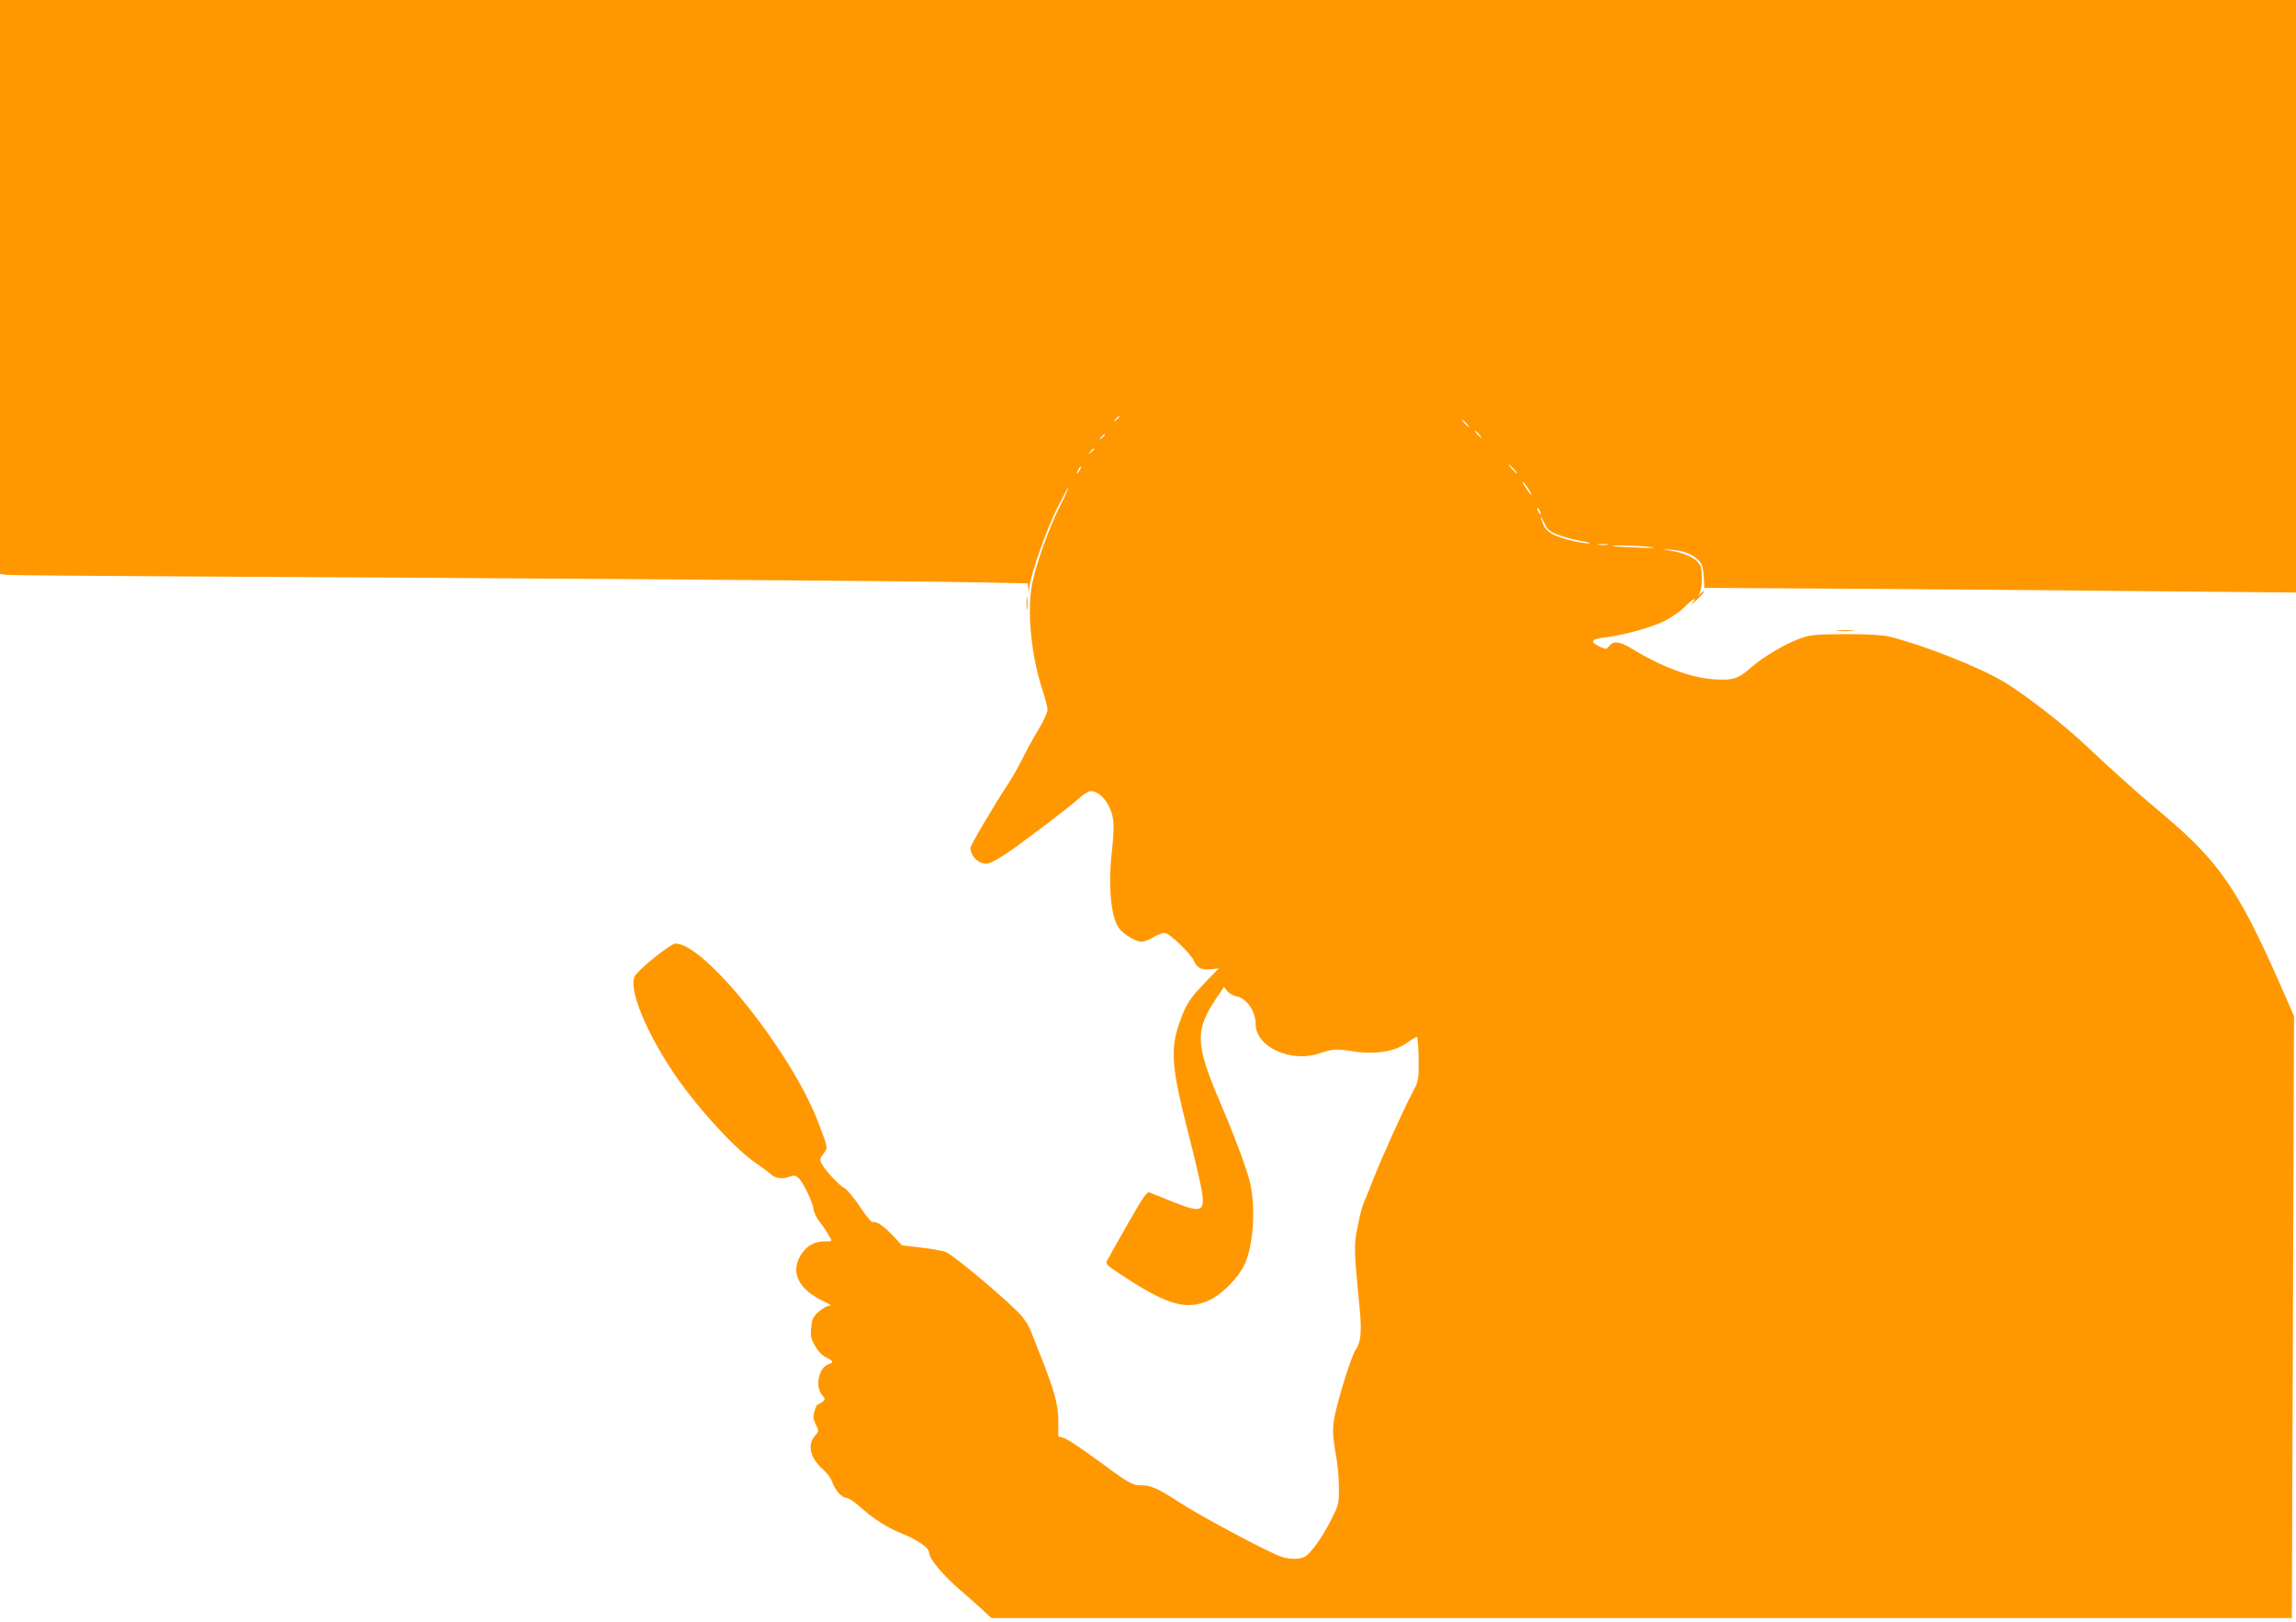 <?xml version="1.0" standalone="no"?>
<!DOCTYPE svg PUBLIC "-//W3C//DTD SVG 20010904//EN"
 "http://www.w3.org/TR/2001/REC-SVG-20010904/DTD/svg10.dtd">
<svg version="1.0" xmlns="http://www.w3.org/2000/svg"
 width="1280pt" height="904pt" viewBox="0 0 1280 904"
 preserveAspectRatio="xMidYMid meet">
<g transform="translate(0,904) scale(0.1,-0.1)"
fill="#ff9800" stroke="none">
<path d="M0 7440 l0 -1599 33 -5 c17 -3 514 -7 1102 -10 1803 -9 3974 -25
4292 -32 l302 -6 4 -27 c3 -23 4 -22 6 7 2 56 96 323 155 440 31 61 58 112 61
112 3 0 -20 -51 -51 -112 -64 -128 -139 -346 -154 -446 -23 -157 2 -386 61
-566 16 -49 29 -100 29 -113 0 -14 -22 -62 -49 -107 -27 -44 -68 -119 -91
-166 -24 -47 -61 -112 -83 -145 -63 -93 -207 -337 -207 -351 0 -51 55 -98 101
-87 13 3 53 25 89 48 79 51 359 263 417 316 24 22 52 39 63 39 56 0 116 -78
126 -163 4 -30 1 -101 -6 -158 -24 -202 -8 -386 41 -447 25 -32 93 -72 123
-72 11 0 41 11 65 25 23 14 52 25 63 25 26 0 147 -116 165 -158 16 -39 43 -51
98 -45 l40 5 -71 -73 c-91 -95 -109 -122 -144 -217 -58 -161 -52 -250 49 -647
33 -126 64 -263 71 -303 19 -119 -2 -126 -168 -59 -59 24 -115 46 -124 50 -14
5 -38 -30 -121 -176 -57 -100 -109 -192 -115 -204 -11 -20 -4 -26 112 -101
230 -149 336 -177 458 -120 69 32 158 121 194 194 53 109 67 332 29 477 -20
75 -88 258 -163 432 -139 326 -141 401 -20 582 l42 61 18 -23 c10 -12 33 -26
51 -29 57 -11 107 -83 107 -154 0 -129 198 -219 359 -163 71 24 89 25 193 9
115 -17 224 0 289 47 27 19 53 35 58 35 4 0 9 -55 10 -122 1 -120 0 -122 -34
-187 -54 -103 -172 -364 -220 -487 -23 -61 -48 -120 -53 -131 -6 -11 -21 -67
-32 -124 -23 -111 -23 -126 10 -464 12 -123 7 -188 -20 -225 -29 -40 -119
-337 -126 -415 -5 -50 -1 -96 11 -160 10 -50 19 -135 19 -190 1 -98 0 -101
-42 -185 -50 -100 -118 -195 -150 -209 -29 -14 -76 -14 -123 -1 -59 16 -455
227 -574 305 -117 76 -158 95 -211 95 -52 0 -72 12 -240 136 -87 64 -173 122
-191 127 l-33 10 0 83 c0 94 -20 167 -102 374 -66 169 -62 160 -96 206 -44 60
-379 344 -432 366 -14 5 -74 16 -133 23 l-109 13 -46 50 c-54 57 -96 86 -115
79 -8 -3 -36 30 -72 85 -33 49 -72 96 -86 104 -30 15 -107 98 -128 136 -12 23
-11 29 10 57 25 34 26 28 -26 166 -146 391 -634 1005 -799 1005 -27 0 -207
-144 -227 -182 -35 -64 51 -285 199 -513 125 -193 354 -447 478 -530 32 -22
67 -48 77 -57 26 -26 65 -33 104 -19 30 11 37 10 54 -5 26 -24 78 -131 84
-172 2 -19 16 -50 32 -70 15 -20 33 -44 38 -53 39 -64 40 -59 -6 -59 -58 0
-100 -23 -132 -72 -64 -99 -17 -196 128 -264 36 -16 44 -23 27 -23 -12 -1 -39
-16 -59 -34 -31 -29 -37 -41 -41 -90 -4 -48 0 -63 23 -102 16 -28 40 -52 61
-62 39 -19 43 -29 13 -38 -53 -17 -77 -120 -38 -169 21 -26 21 -28 3 -41 -11
-8 -22 -15 -26 -15 -4 0 -12 -17 -17 -37 -9 -31 -7 -45 7 -74 18 -36 18 -37
-5 -63 -44 -51 -26 -126 45 -187 22 -19 44 -50 51 -69 15 -46 55 -90 80 -90
12 0 46 -23 77 -51 69 -63 150 -115 226 -145 99 -41 158 -82 158 -111 0 -32
79 -126 169 -203 35 -30 90 -79 121 -107 l57 -53 3625 0 3625 0 6 1678 6 1678
-89 203 c-223 502 -333 661 -634 915 -144 120 -279 241 -436 389 -118 112
-335 281 -450 351 -139 85 -458 211 -650 258 -36 8 -121 13 -240 13 -166 -1
-192 -3 -252 -23 -80 -28 -209 -104 -275 -162 -72 -64 -102 -74 -208 -67 -128
9 -290 69 -448 165 -75 47 -111 52 -136 21 -16 -20 -17 -20 -54 -3 -54 26 -47
41 21 49 107 13 267 56 339 92 39 20 91 55 114 79 45 46 76 61 43 22 -10 -13
1 -5 24 17 23 21 42 43 42 48 0 4 -10 -2 -23 -15 -12 -13 -15 -16 -7 -5 19 24
25 135 8 166 -19 35 -73 64 -148 78 l-65 13 56 -5 c69 -6 116 -25 149 -59 19
-21 25 -40 28 -90 l4 -63 987 -6 c542 -4 1284 -10 1649 -14 l662 -6 0 1651 0
1652 -6400 0 -6400 0 0 -1600z m6240 -724 c0 -2 -8 -10 -17 -17 -16 -13 -17
-12 -4 4 13 16 21 21 21 13z m1935 -36 c10 -11 16 -20 13 -20 -3 0 -13 9 -23
20 -10 11 -16 20 -13 20 3 0 13 -9 23 -20z m70 -60 c10 -11 16 -20 13 -20 -3
0 -13 9 -23 20 -10 11 -16 20 -13 20 3 0 13 -9 23 -20z m-2085 -4 c0 -2 -8
-10 -17 -17 -16 -13 -17 -12 -4 4 13 16 21 21 21 13z m-60 -80 c0 -2 -8 -10
-17 -17 -16 -13 -17 -12 -4 4 13 16 21 21 21 13z m2340 -111 c13 -14 21 -25
18 -25 -2 0 -15 11 -28 25 -13 14 -21 25 -18 25 2 0 15 -11 28 -25z m-2420 -5
c-6 -11 -13 -20 -16 -20 -2 0 0 9 6 20 6 11 13 20 16 20 2 0 0 -9 -6 -20z
m2503 -109 c27 -46 14 -38 -18 12 -16 23 -22 37 -14 30 8 -6 22 -25 32 -42z
m67 -136 c0 -5 -5 -3 -10 5 -5 8 -10 20 -10 25 0 6 5 3 10 -5 5 -8 10 -19 10
-25z m87 -113 c28 -12 85 -28 129 -36 43 -7 68 -14 54 -15 -42 -1 -156 26
-200 49 -28 14 -46 32 -56 55 -20 50 -16 57 6 9 14 -33 27 -45 67 -62z m286
-59 c-13 -2 -35 -2 -50 0 -16 2 -5 4 22 4 28 0 40 -2 28 -4z m242 -13 c38 -5
9 -6 -75 -2 -74 2 -137 6 -139 8 -7 7 152 2 214 -6z"/>
<path d="M5723 5675 c0 -33 2 -45 4 -27 2 18 2 45 0 60 -2 15 -4 0 -4 -33z"/>
<path d="M10248 5523 c23 -2 59 -2 80 0 20 2 1 4 -43 4 -44 0 -61 -2 -37 -4z"/>
</g>
</svg>
